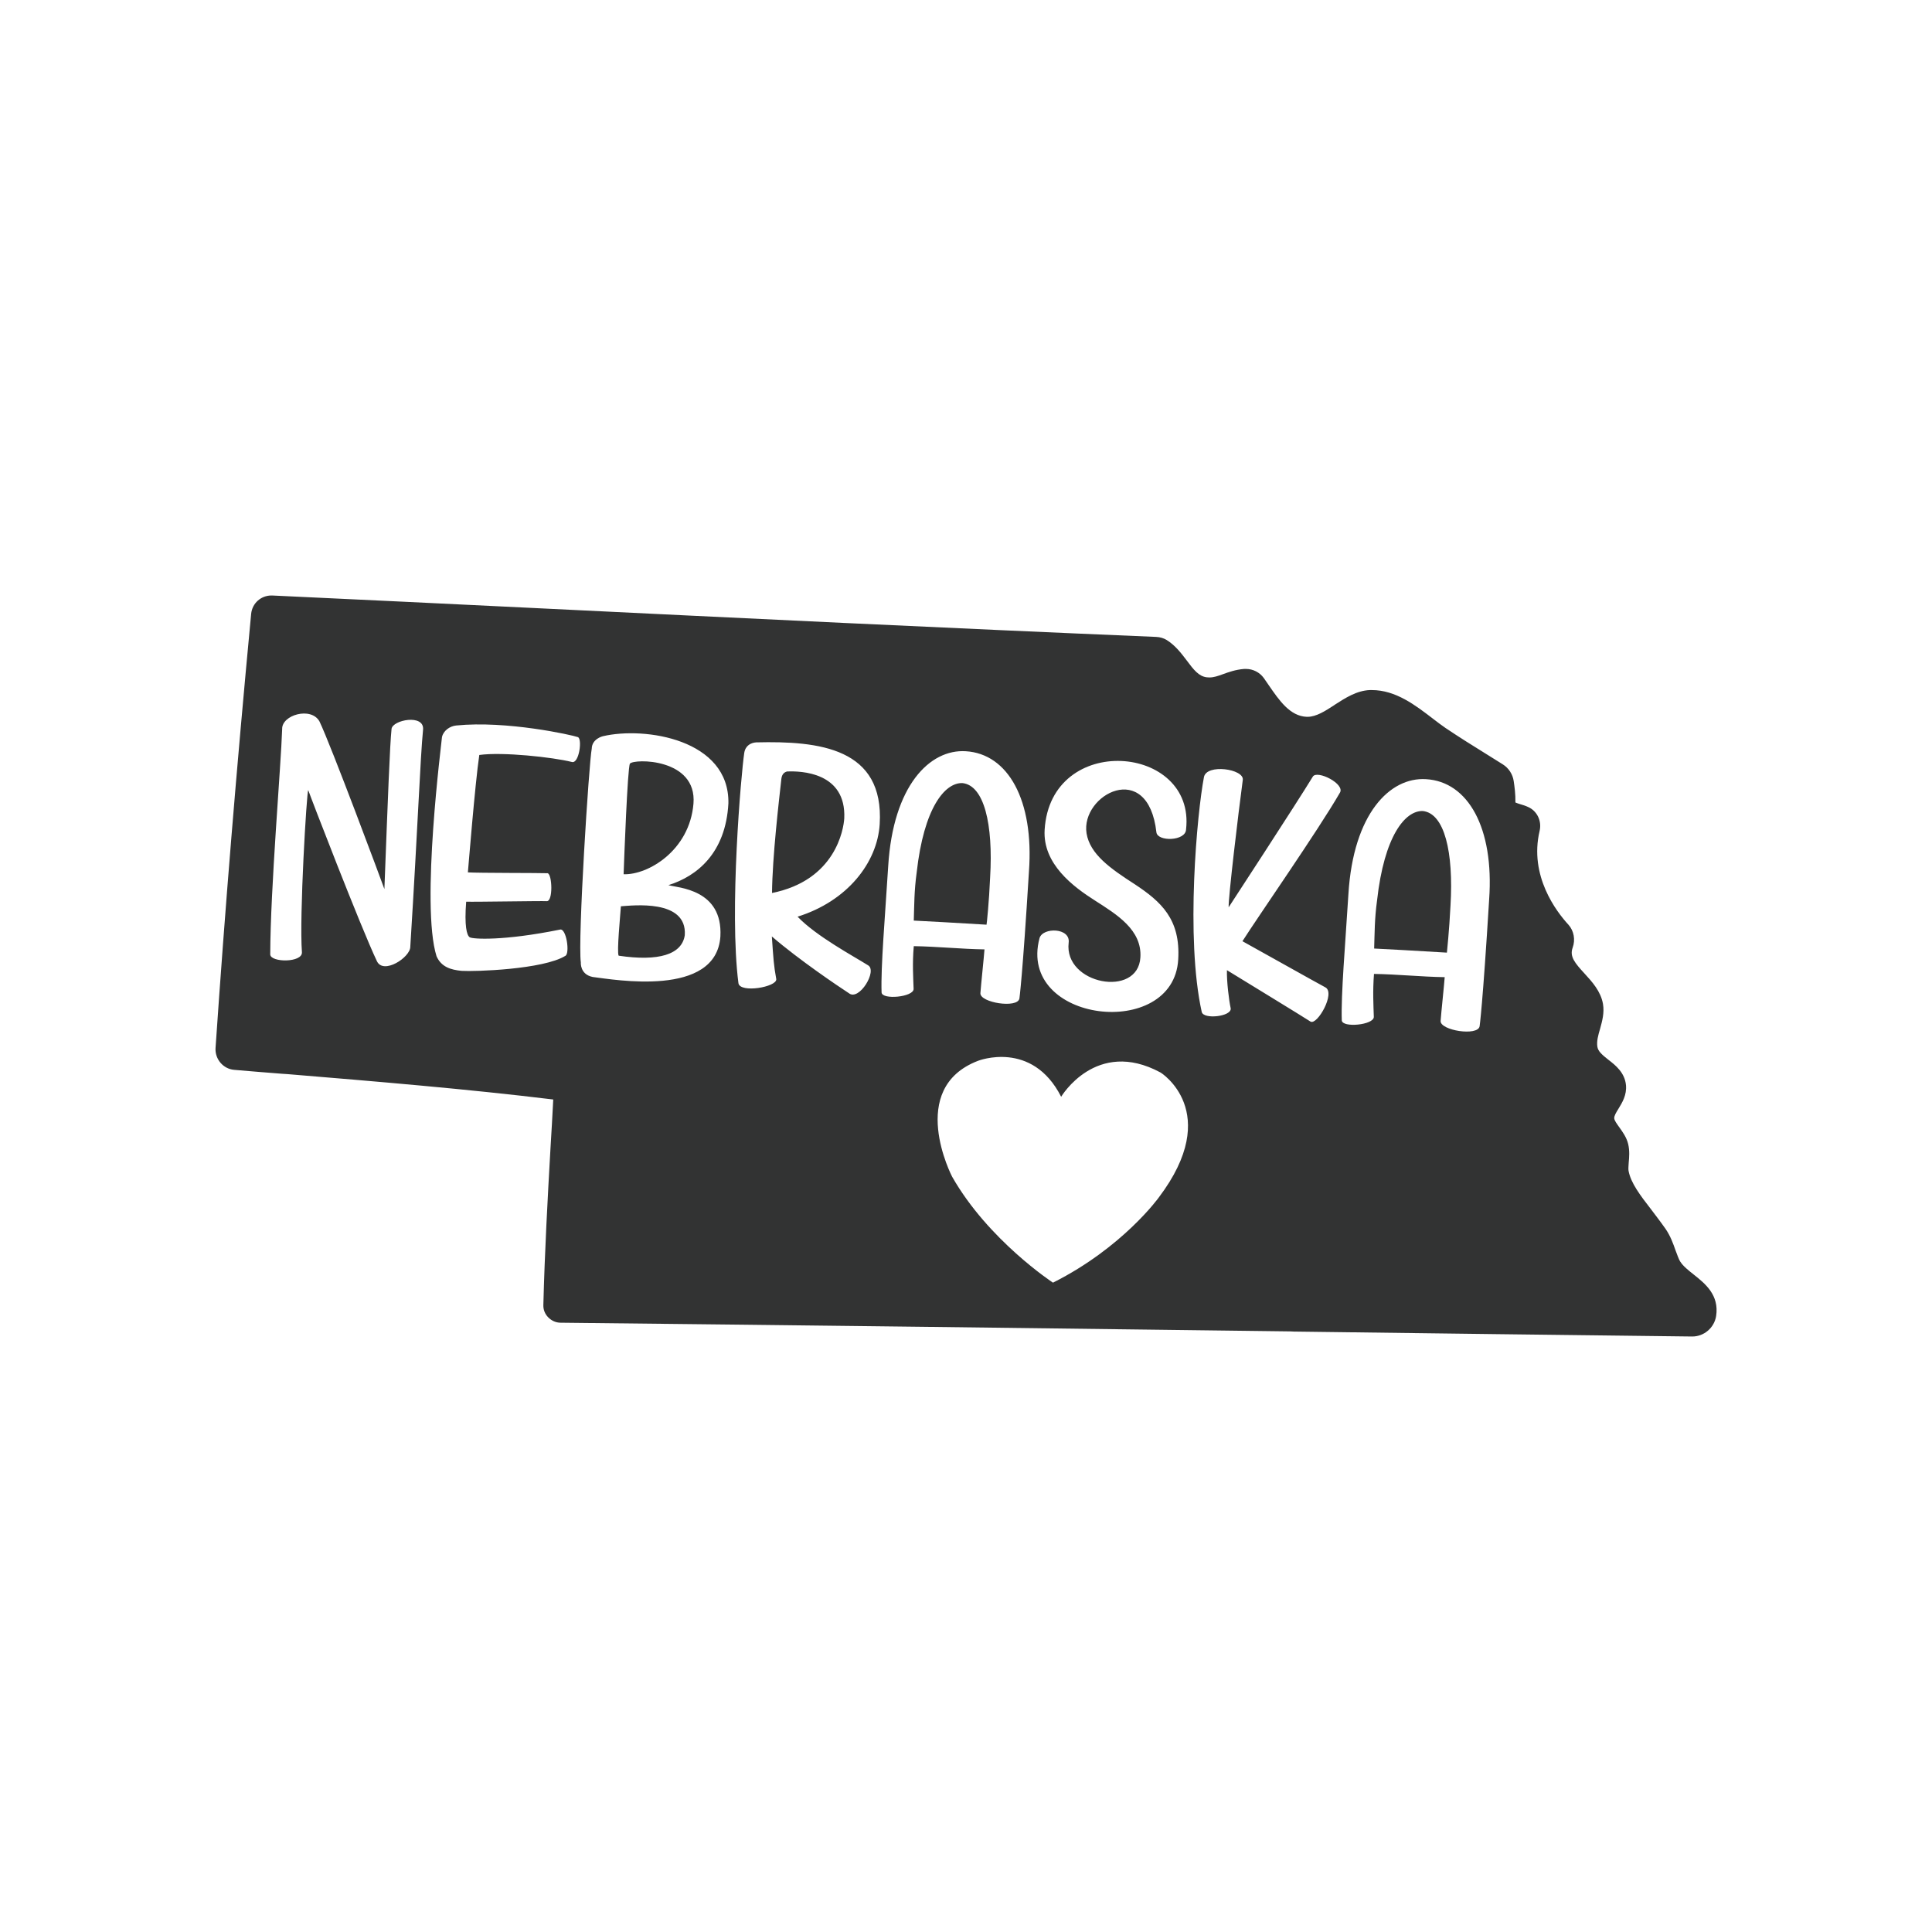 <svg xml:space="preserve" style="enable-background:new 0 0 1133.9 1133.9;" viewBox="0 0 1133.9 1133.9" y="0px" x="0px" xmlns:xlink="http://www.w3.org/1999/xlink" xmlns="http://www.w3.org/2000/svg" id="Layer_1" version="1.1">
<style type="text/css">
	.st0{fill:#323333;}
</style>
<g>
	<path d="M369.7,448.2c-1.4,2.4-3.4,56.4-3.7,64.9c14.3,0.5,38.7-13.9,41-41.4C409.2,444.8,371.9,445.2,369.7,448.2z" class="st0"></path>
	<path d="M581.1,515.1c1.9-31.7-3.6-54.1-16.2-55.5c-10.4-0.4-22.7,14.6-26.9,52.5c-1.5,10.9-1.4,19.3-1.7,28.2
		c0.6,0,30.5,1.6,42.7,2.4C579.1,542.7,580.5,529.2,581.1,515.1z" class="st0"></path>
	<path d="M364.4,531.9c-0.3,5-2.5,27.1-1.3,29c23.5,3.5,37.1-0.7,38.8-12C403.4,527.4,370.9,531.5,364.4,531.9z" class="st0"></path>
	<path d="M461.8,452.8c-1.1,0.4-2.8,1.1-3.2,4.2c-1.5,13.6-5.3,45.9-5.5,67.1c37.3-7.5,42-37.4,42.4-43.8
		C496.7,453.2,470.1,452.4,461.8,452.8z" class="st0"></path>
	<path d="M835.1,476c-10.4-0.4-22.7,14.6-26.9,52.5c-1.5,10.9-1.4,19.3-1.7,28.2c0.6,0,30.5,1.6,42.7,2.4
		c0,0,1.4-13.4,2.1-27.5C853.2,499.8,847.7,477.4,835.1,476z" class="st0"></path>
	<path d="M994,748c-3-2.4-6.2-4.9-7.8-7.5l-0.1-0.1c-0.9-1.5-1.7-3.9-2.7-6.5c-1.4-4-3-8.5-5.9-12.7
		c-2.8-4-5.6-7.6-8.3-11.2c-6.5-8.4-12.1-15.7-13.4-22.9c-0.2-1,0-2.9,0.1-4.8c0.3-3.1,0.6-6.9-0.3-10.8c-1-4.1-3.3-7.2-5.3-10
		c-1.4-2-2.8-3.8-2.9-5.2c-0.1-1.4,1.2-3.5,2.5-5.6c2.2-3.6,4.9-8,4.4-13.8c-0.7-7.3-6-11.6-10.3-14.9c-3.8-3-6.1-5-6.5-7.7
		c-0.5-3.2,0.5-6.8,1.6-10.5c1.2-4.4,2.6-9.3,1.7-14.6c-1.3-7.4-6.4-13-10.8-17.8c-5.7-6.2-8.9-10-7-15.2c1.7-4.7,0.7-9.9-2.4-13.4
		c-7.2-7.8-23.2-28.8-17-55.1c1.4-5.9-1.5-11.8-6.8-14.1c-1.5-0.7-3.1-1.2-4.5-1.6c-1-0.3-1.9-0.6-2.6-0.9c-0.2,0-0.3-0.2-0.3-0.2
		c0.1-4.8-0.5-9.1-1-12.5c-0.6-4-2.9-7.6-6.4-9.8c-3.6-2.3-7.1-4.4-10.4-6.5c-7.6-4.7-14.8-9.2-23.3-14.9c-2.2-1.5-4.7-3.4-7.3-5.4
		c-10.3-7.9-21.8-16.8-35.9-16.8c-0.3,0-0.7,0-1.1,0c-7.8,0.3-14.5,4.7-20.6,8.6l-0.1,0.1c-5.5,3.6-10.8,7-15.9,7
		c-0.1,0-0.3,0-0.5,0c-9.8-0.4-16.1-9.6-22.3-18.6c-1-1.4-1.9-2.8-2.9-4.2c-2.4-3.3-6.3-5.3-10.4-5.3c-0.4,0-0.7,0-1.1,0
		c-5.1,0.4-9.2,1.9-12.5,3.1c-3,1.1-5.4,1.9-7.9,1.9c-0.5,0-1-0.1-1.6-0.1c-4.6-0.6-7.5-4.2-11.8-10c-3.1-4.1-6.7-8.8-11.7-11.9
		c-1.8-1.1-3.9-1.7-6.2-1.8c-121.8-5.1-245-11.1-364.1-16.9c-51.5-2.5-103.1-5-154.7-7.4l-0.4,0c-6.2,0-11.3,4.6-11.9,10.8
		c-8.6,90.8-15.4,174.2-20.9,254.8c-0.4,6.5,4.5,12.3,11,12.8c9.4,0.8,18.8,1.6,28.1,2.3l3.1,0.2c51.7,4.3,105.2,8.7,156,14.9
		c-0.5,9.5-1,18.9-1.6,28.3c-1.7,29.9-3.4,60.9-4.2,92.3c-0.1,2.7,0.9,5.3,2.9,7.3c1.9,1.9,4.4,3.1,7.2,3.1
		c143,1.5,288.1,3.3,428.3,5.1l2.1,0.1c77.8,1,155.7,2,233.7,2.9h0.1c6.9,0,12.9-5.1,14-12C1009.1,760,1000.7,753.3,994,748z
		 M610.1,550.6c1.9-6.5,18.3-6.2,17.1,2.7c-2.9,24.4,40.7,32.6,42.1,8.6c1-16.2-13.9-25.2-26.7-33.4c-12.6-8-30.7-21.4-29.5-41.5
		c3.5-57.4,88.7-50.2,83-0.2c-0.2,6.9-16.7,7.3-17.4,1.7c-4.9-43.4-44.6-22.1-41,0.6c2,12.2,13.9,20.6,28.2,29.8
		c15.6,10.3,27,20.6,25.6,44.2C688.8,610.9,596.9,600.3,610.1,550.6z M248.3,428.2c-1.7,17.4-2.9,53.9-7.5,127.5
		c0,6.2-15.8,16.5-19.6,8.4c-9.4-19.7-39.6-98.1-40.3-100.4c-0.9,0.8-5.3,74.4-3.7,95.1c0.5,6.3-18.3,6.2-18.6,1.4
		c0.1-38.7,6.3-110.7,7-132.3c-0.3-8.3,17-13.3,21.9-4.5c6.8,14.1,36.7,94.4,38.1,98.4c2.1-54.8,3.2-84.3,4.2-94
		C230.4,422.5,249.1,418.9,248.3,428.2z M335.6,447.2c-11.1-2.8-40.8-6-54.3-4.1c-2.5,16.7-6.6,68.2-6.7,68.9
		c6,0.4,42.4,0.3,46.8,0.5c2.7,0.6,3.3,16.8-0.6,16.4c-2.9-0.2-42.7,0.5-47.2,0.3c-1.1,14.1,0.3,19.8,2.1,20.9
		c1.8,1.1,19.8,2.2,52.9-4.5c3.8-1.2,6,14.1,3.2,15.4c-13,8-53.2,9.3-60.9,8.8c-6.2-0.6-11.9-2.2-14.7-8.6
		c-9.4-29.9,3.1-126.5,3.2-128.6c0.8-3.7,4.5-6.4,8.3-6.8c29.7-3,68.1,5.6,71.4,6.8C341.9,433.4,339.9,448.5,335.6,447.2z
		 M422.8,549.6c-2.4,36.1-62.5,25.3-74.9,23.8c-7.6-1.5-7-8.5-7-8.5c-1.9-13.2,4.8-117.7,6.4-125.5c0.1-5.8,6.5-7.3,6.5-7.3
		c24.7-5.8,74.4,1.8,73.7,39.4c-1.6,29.4-18.6,42.8-35.2,48C397.9,521.1,424.3,521.8,422.8,549.6z M516.3,483.7
		c-1.4,22.6-19,45.2-48.2,54.3c11,11.5,32.9,23.2,41.3,28.5c5.8,3.1-5.2,21.3-11.2,16.4c-6-3.9-29.2-19.5-45.2-33.3
		c0.9,13,1.1,16.9,2.6,25.1c0.3,4.6-21.1,8.3-22.2,2.4c-5.5-42.4,1.6-123.3,3.4-135.2c0.7-4.5,4.1-6,7-6.2
		C480.8,434.8,519,439,516.3,483.7z M536.2,580.4c0.1,4.8-18.7,6.6-18.8,2c-0.5-15.2,2-43.8,3.9-74.2c2.9-47,24.3-68.6,45.5-67.3
		c24.9,1.5,40.1,28.8,37.1,70.5c-3.8,62.2-5.6,74.6-5.6,74.6c-1,6-23.2,2.5-22.9-3.1c0.3-4.4,2.1-21.3,2.4-25.7
		c-13.5-0.2-28-1.7-41.5-1.9C535.4,565.6,536,573.8,536.2,580.4z M680.1,702.8c0,0-21.1,29.4-62.1,50c0,0-38-24.9-59.2-62.2
		c0,0-27-51.8,15.2-68c0,0,31.7-12.5,48.8,21.1c0,0,20.5-34.6,58.2-14.3C681.1,629.3,718.1,652.5,680.1,702.8z M786.3,465.4
		c-12.5,21.7-48.5,73.4-57.1,87c3.2,1.7,44.1,24.7,48.7,27.1c6,3.3-4.7,22.2-8.7,20.1c-2-1.4-47.3-29.1-49.1-30.2
		c-0.2,6.6,1.2,17.8,2.2,22.4c0.7,4.8-16,6.7-17,2.1c-9.6-43.4-2.7-116.9,1.3-137.8c1.5-8,23.6-4.8,22.8,1.6
		c-2.7,20.2-8.6,69.8-8.3,74.8c0,0,40.1-61.4,49.4-76.7C773,451.7,789.9,460.2,786.3,465.4z M874,527.7c-3.8,62.2-5.6,74.6-5.6,74.6
		c-1,6-23.2,2.5-22.9-3.1c0.3-4.4,2.1-21.3,2.4-25.7c-13.5-0.2-28-1.7-41.5-1.9c-0.8,10.4-0.3,18.5-0.1,25.2
		c0.1,4.8-18.7,6.6-18.8,2c-0.5-15.2,2-43.8,3.9-74.2c2.9-47,24.3-68.6,45.5-67.3C861.7,458.7,876.9,486,874,527.7z" class="st0"></path>
</g>
</svg>
